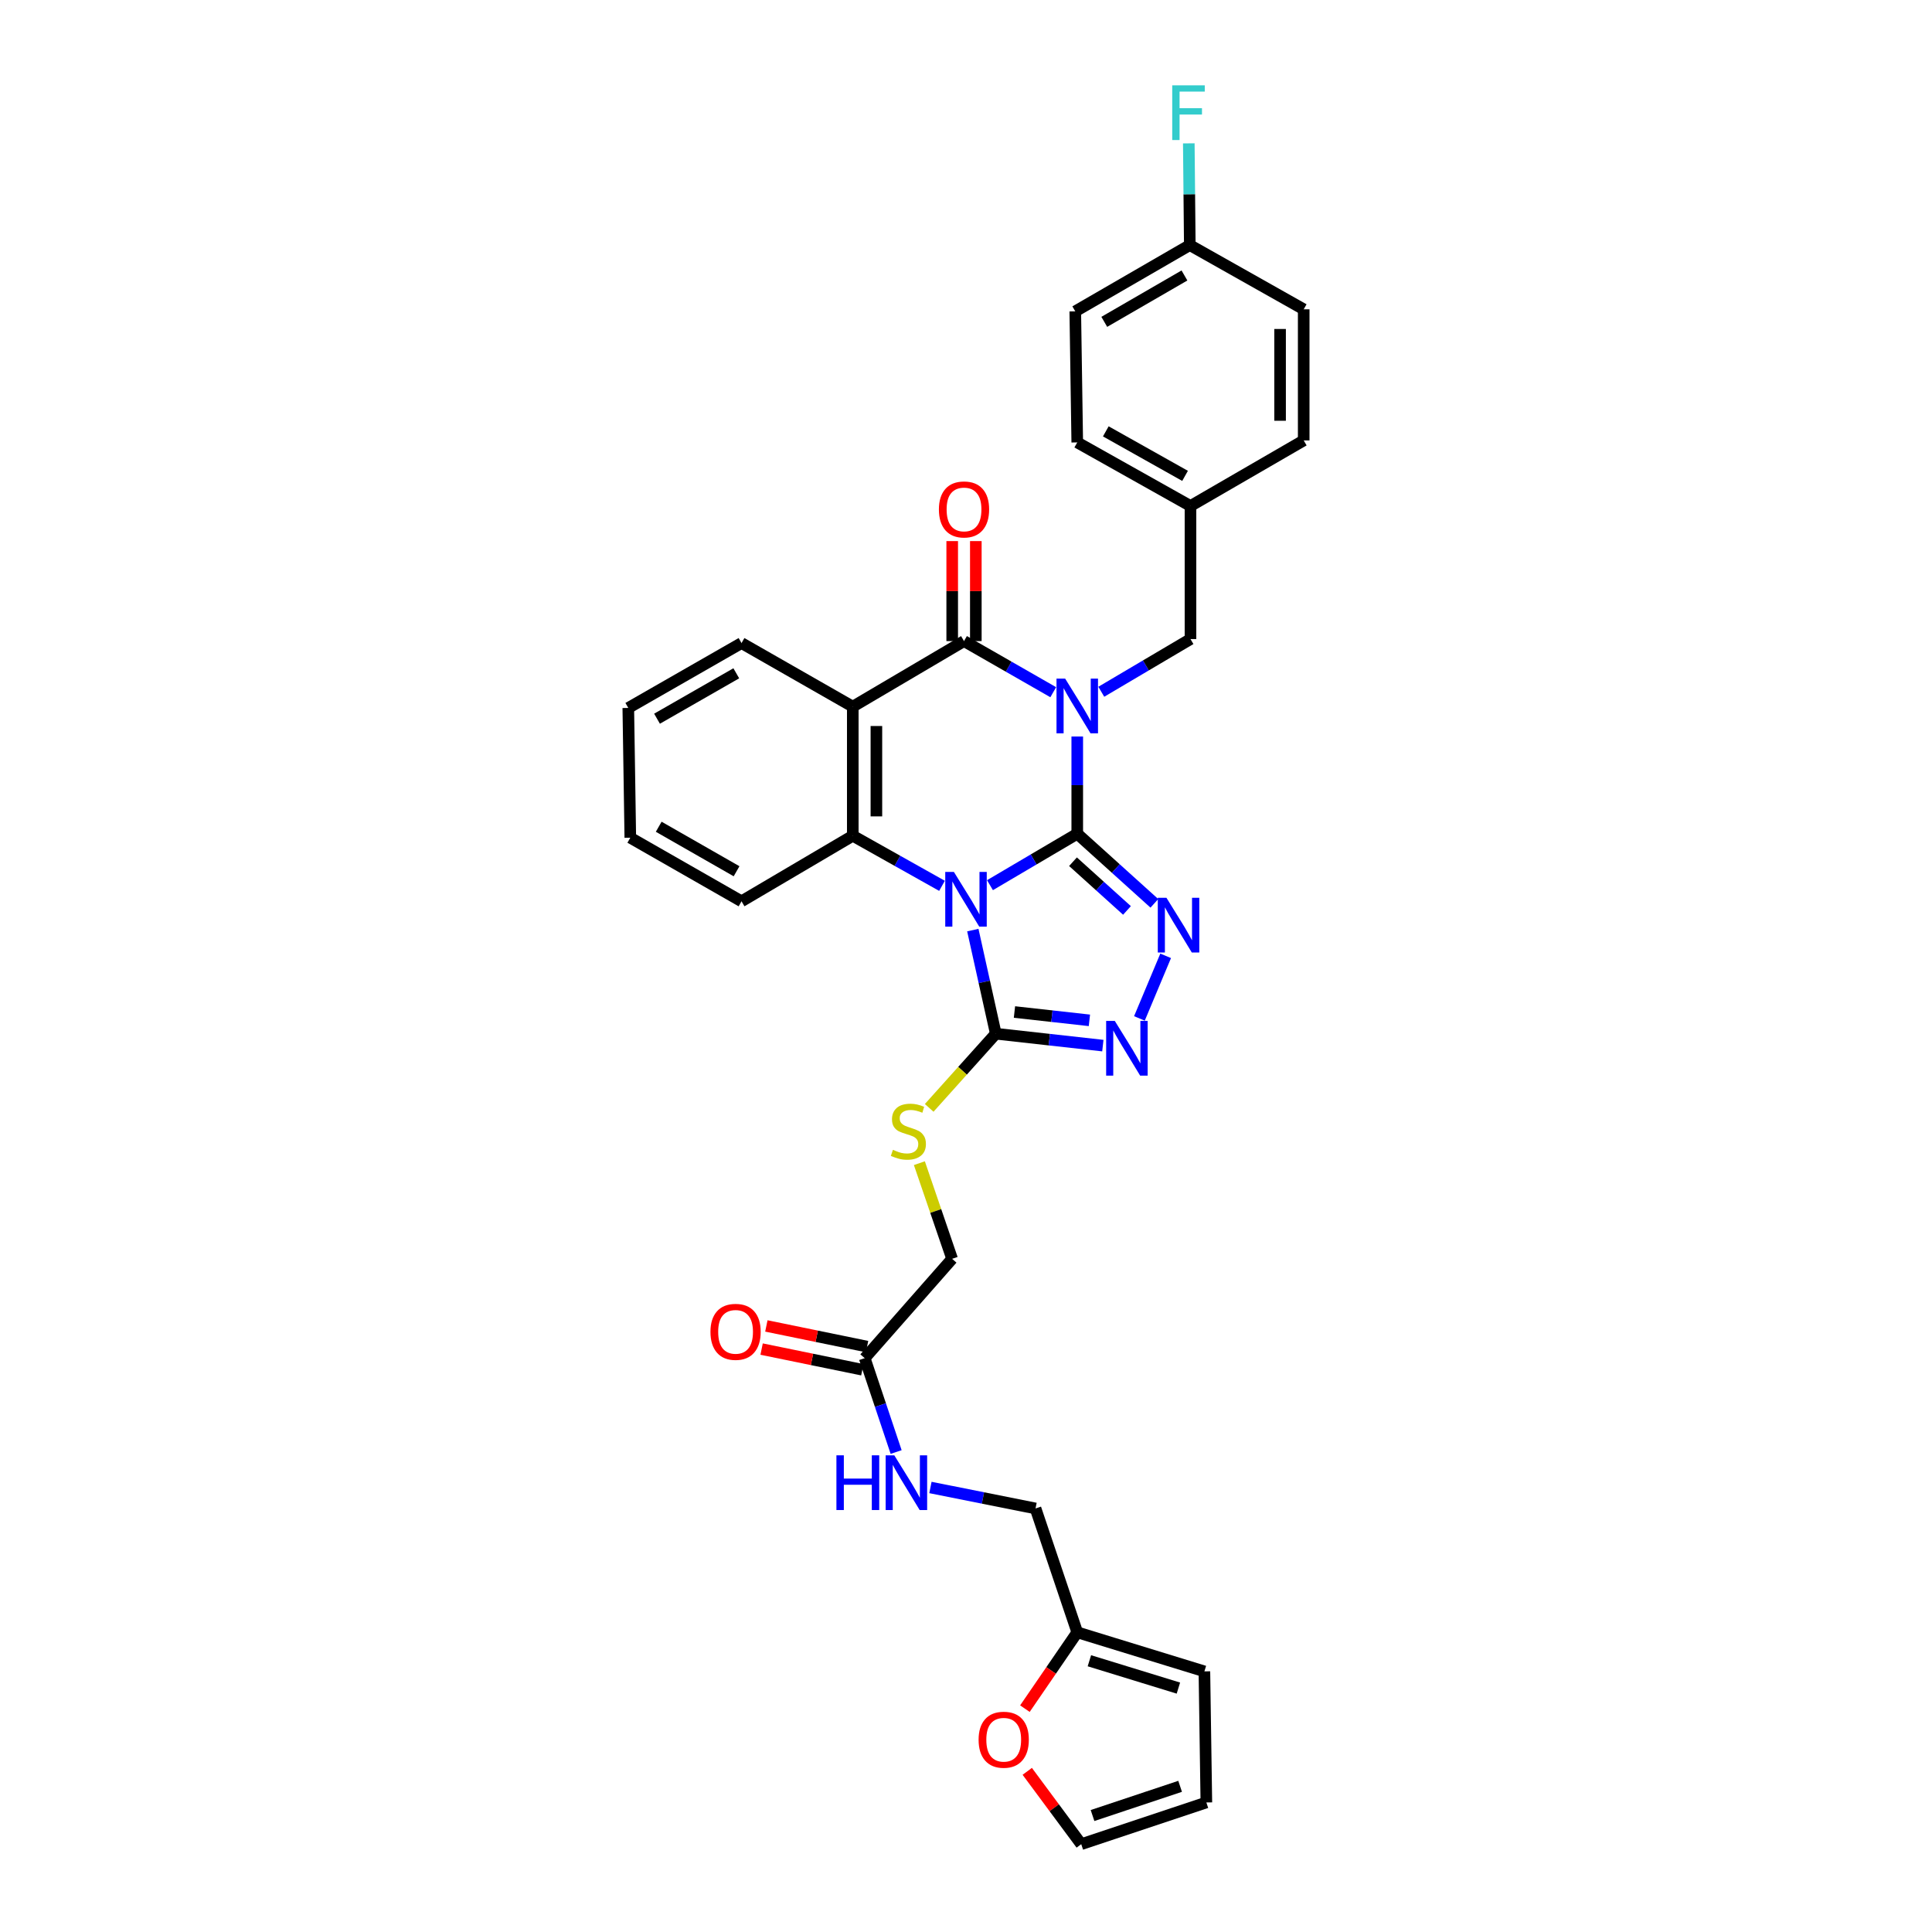 <?xml version='1.0' encoding='iso-8859-1'?>
<svg version='1.1' baseProfile='full'
              xmlns='http://www.w3.org/2000/svg'
                      xmlns:rdkit='http://www.rdkit.org/xml'
                      xmlns:xlink='http://www.w3.org/1999/xlink'
                  xml:space='preserve'
width='1000px' height='1000px' viewBox='0 0 1000 1000'>
<!-- END OF HEADER -->
<rect style='opacity:1.0;fill:#FFFFFF;stroke:none' width='1000' height='1000' x='0' y='0'> </rect>
<path class='bond-0' d='M 557.585,431.543 L 557.585,406.381' style='fill:none;fill-rule:evenodd;stroke:#000000;stroke-width:6px;stroke-linecap:butt;stroke-linejoin:miter;stroke-opacity:1' />
<path class='bond-0' d='M 557.585,406.381 L 557.585,381.219' style='fill:none;fill-rule:evenodd;stroke:#0000FF;stroke-width:6px;stroke-linecap:butt;stroke-linejoin:miter;stroke-opacity:1' />
<path class='bond-1' d='M 557.585,431.543 L 534.998,444.853' style='fill:none;fill-rule:evenodd;stroke:#000000;stroke-width:6px;stroke-linecap:butt;stroke-linejoin:miter;stroke-opacity:1' />
<path class='bond-1' d='M 534.998,444.853 L 512.411,458.164' style='fill:none;fill-rule:evenodd;stroke:#0000FF;stroke-width:6px;stroke-linecap:butt;stroke-linejoin:miter;stroke-opacity:1' />
<path class='bond-3' d='M 557.585,431.543 L 577.544,449.555' style='fill:none;fill-rule:evenodd;stroke:#000000;stroke-width:6px;stroke-linecap:butt;stroke-linejoin:miter;stroke-opacity:1' />
<path class='bond-3' d='M 577.544,449.555 L 597.503,467.566' style='fill:none;fill-rule:evenodd;stroke:#0000FF;stroke-width:6px;stroke-linecap:butt;stroke-linejoin:miter;stroke-opacity:1' />
<path class='bond-3' d='M 555.382,446.023 L 569.353,458.631' style='fill:none;fill-rule:evenodd;stroke:#000000;stroke-width:6px;stroke-linecap:butt;stroke-linejoin:miter;stroke-opacity:1' />
<path class='bond-3' d='M 569.353,458.631 L 583.324,471.239' style='fill:none;fill-rule:evenodd;stroke:#0000FF;stroke-width:6px;stroke-linecap:butt;stroke-linejoin:miter;stroke-opacity:1' />
<path class='bond-2' d='M 545.157,358.285 L 522.065,345.055' style='fill:none;fill-rule:evenodd;stroke:#0000FF;stroke-width:6px;stroke-linecap:butt;stroke-linejoin:miter;stroke-opacity:1' />
<path class='bond-2' d='M 522.065,345.055 L 498.974,331.825' style='fill:none;fill-rule:evenodd;stroke:#000000;stroke-width:6px;stroke-linecap:butt;stroke-linejoin:miter;stroke-opacity:1' />
<path class='bond-8' d='M 570.027,358.055 L 593.108,344.417' style='fill:none;fill-rule:evenodd;stroke:#0000FF;stroke-width:6px;stroke-linecap:butt;stroke-linejoin:miter;stroke-opacity:1' />
<path class='bond-8' d='M 593.108,344.417 L 616.19,330.779' style='fill:none;fill-rule:evenodd;stroke:#000000;stroke-width:6px;stroke-linecap:butt;stroke-linejoin:miter;stroke-opacity:1' />
<path class='bond-5' d='M 487.58,458.506 L 464.488,445.544' style='fill:none;fill-rule:evenodd;stroke:#0000FF;stroke-width:6px;stroke-linecap:butt;stroke-linejoin:miter;stroke-opacity:1' />
<path class='bond-5' d='M 464.488,445.544 L 441.396,432.582' style='fill:none;fill-rule:evenodd;stroke:#000000;stroke-width:6px;stroke-linecap:butt;stroke-linejoin:miter;stroke-opacity:1' />
<path class='bond-6' d='M 503.533,481.419 L 509.476,508.232' style='fill:none;fill-rule:evenodd;stroke:#0000FF;stroke-width:6px;stroke-linecap:butt;stroke-linejoin:miter;stroke-opacity:1' />
<path class='bond-6' d='M 509.476,508.232 L 515.419,535.044' style='fill:none;fill-rule:evenodd;stroke:#000000;stroke-width:6px;stroke-linecap:butt;stroke-linejoin:miter;stroke-opacity:1' />
<path class='bond-11' d='M 505.087,331.825 L 505.087,305.946' style='fill:none;fill-rule:evenodd;stroke:#000000;stroke-width:6px;stroke-linecap:butt;stroke-linejoin:miter;stroke-opacity:1' />
<path class='bond-11' d='M 505.087,305.946 L 505.087,280.068' style='fill:none;fill-rule:evenodd;stroke:#FF0000;stroke-width:6px;stroke-linecap:butt;stroke-linejoin:miter;stroke-opacity:1' />
<path class='bond-11' d='M 492.861,331.825 L 492.861,305.946' style='fill:none;fill-rule:evenodd;stroke:#000000;stroke-width:6px;stroke-linecap:butt;stroke-linejoin:miter;stroke-opacity:1' />
<path class='bond-11' d='M 492.861,305.946 L 492.861,280.068' style='fill:none;fill-rule:evenodd;stroke:#FF0000;stroke-width:6px;stroke-linecap:butt;stroke-linejoin:miter;stroke-opacity:1' />
<path class='bond-33' d='M 498.974,331.825 L 441.396,365.759' style='fill:none;fill-rule:evenodd;stroke:#000000;stroke-width:6px;stroke-linecap:butt;stroke-linejoin:miter;stroke-opacity:1' />
<path class='bond-7' d='M 603.346,494.739 L 589.762,527.133' style='fill:none;fill-rule:evenodd;stroke:#0000FF;stroke-width:6px;stroke-linecap:butt;stroke-linejoin:miter;stroke-opacity:1' />
<path class='bond-4' d='M 441.396,365.759 L 441.396,432.582' style='fill:none;fill-rule:evenodd;stroke:#000000;stroke-width:6px;stroke-linecap:butt;stroke-linejoin:miter;stroke-opacity:1' />
<path class='bond-4' d='M 453.622,375.783 L 453.622,422.559' style='fill:none;fill-rule:evenodd;stroke:#000000;stroke-width:6px;stroke-linecap:butt;stroke-linejoin:miter;stroke-opacity:1' />
<path class='bond-22' d='M 441.396,365.759 L 383.81,332.85' style='fill:none;fill-rule:evenodd;stroke:#000000;stroke-width:6px;stroke-linecap:butt;stroke-linejoin:miter;stroke-opacity:1' />
<path class='bond-24' d='M 441.396,432.582 L 383.81,466.51' style='fill:none;fill-rule:evenodd;stroke:#000000;stroke-width:6px;stroke-linecap:butt;stroke-linejoin:miter;stroke-opacity:1' />
<path class='bond-9' d='M 515.419,535.044 L 498.183,554.239' style='fill:none;fill-rule:evenodd;stroke:#000000;stroke-width:6px;stroke-linecap:butt;stroke-linejoin:miter;stroke-opacity:1' />
<path class='bond-9' d='M 498.183,554.239 L 480.948,573.433' style='fill:none;fill-rule:evenodd;stroke:#CCCC00;stroke-width:6px;stroke-linecap:butt;stroke-linejoin:miter;stroke-opacity:1' />
<path class='bond-32' d='M 515.419,535.044 L 543.126,538.125' style='fill:none;fill-rule:evenodd;stroke:#000000;stroke-width:6px;stroke-linecap:butt;stroke-linejoin:miter;stroke-opacity:1' />
<path class='bond-32' d='M 543.126,538.125 L 570.834,541.207' style='fill:none;fill-rule:evenodd;stroke:#0000FF;stroke-width:6px;stroke-linecap:butt;stroke-linejoin:miter;stroke-opacity:1' />
<path class='bond-32' d='M 525.082,523.817 L 544.477,525.974' style='fill:none;fill-rule:evenodd;stroke:#000000;stroke-width:6px;stroke-linecap:butt;stroke-linejoin:miter;stroke-opacity:1' />
<path class='bond-32' d='M 544.477,525.974 L 563.873,528.131' style='fill:none;fill-rule:evenodd;stroke:#0000FF;stroke-width:6px;stroke-linecap:butt;stroke-linejoin:miter;stroke-opacity:1' />
<path class='bond-21' d='M 616.19,330.779 L 616.19,261.904' style='fill:none;fill-rule:evenodd;stroke:#000000;stroke-width:6px;stroke-linecap:butt;stroke-linejoin:miter;stroke-opacity:1' />
<path class='bond-19' d='M 475.867,602.057 L 484.34,626.812' style='fill:none;fill-rule:evenodd;stroke:#CCCC00;stroke-width:6px;stroke-linecap:butt;stroke-linejoin:miter;stroke-opacity:1' />
<path class='bond-19' d='M 484.34,626.812 L 492.814,651.567' style='fill:none;fill-rule:evenodd;stroke:#000000;stroke-width:6px;stroke-linecap:butt;stroke-linejoin:miter;stroke-opacity:1' />
<path class='bond-10' d='M 447.57,702.985 L 492.814,651.567' style='fill:none;fill-rule:evenodd;stroke:#000000;stroke-width:6px;stroke-linecap:butt;stroke-linejoin:miter;stroke-opacity:1' />
<path class='bond-14' d='M 447.57,702.985 L 455.704,727.278' style='fill:none;fill-rule:evenodd;stroke:#000000;stroke-width:6px;stroke-linecap:butt;stroke-linejoin:miter;stroke-opacity:1' />
<path class='bond-14' d='M 455.704,727.278 L 463.839,751.571' style='fill:none;fill-rule:evenodd;stroke:#0000FF;stroke-width:6px;stroke-linecap:butt;stroke-linejoin:miter;stroke-opacity:1' />
<path class='bond-18' d='M 448.798,696.996 L 422.733,691.651' style='fill:none;fill-rule:evenodd;stroke:#000000;stroke-width:6px;stroke-linecap:butt;stroke-linejoin:miter;stroke-opacity:1' />
<path class='bond-18' d='M 422.733,691.651 L 396.667,686.305' style='fill:none;fill-rule:evenodd;stroke:#FF0000;stroke-width:6px;stroke-linecap:butt;stroke-linejoin:miter;stroke-opacity:1' />
<path class='bond-18' d='M 446.342,708.973 L 420.276,703.628' style='fill:none;fill-rule:evenodd;stroke:#000000;stroke-width:6px;stroke-linecap:butt;stroke-linejoin:miter;stroke-opacity:1' />
<path class='bond-18' d='M 420.276,703.628 L 394.211,698.282' style='fill:none;fill-rule:evenodd;stroke:#FF0000;stroke-width:6px;stroke-linecap:butt;stroke-linejoin:miter;stroke-opacity:1' />
<path class='bond-12' d='M 557.585,844.883 L 535.986,780.777' style='fill:none;fill-rule:evenodd;stroke:#000000;stroke-width:6px;stroke-linecap:butt;stroke-linejoin:miter;stroke-opacity:1' />
<path class='bond-13' d='M 557.585,844.883 L 544.04,864.639' style='fill:none;fill-rule:evenodd;stroke:#000000;stroke-width:6px;stroke-linecap:butt;stroke-linejoin:miter;stroke-opacity:1' />
<path class='bond-13' d='M 544.04,864.639 L 530.494,884.394' style='fill:none;fill-rule:evenodd;stroke:#FF0000;stroke-width:6px;stroke-linecap:butt;stroke-linejoin:miter;stroke-opacity:1' />
<path class='bond-15' d='M 557.585,844.883 L 623.396,865.104' style='fill:none;fill-rule:evenodd;stroke:#000000;stroke-width:6px;stroke-linecap:butt;stroke-linejoin:miter;stroke-opacity:1' />
<path class='bond-15' d='M 563.866,859.603 L 609.934,873.758' style='fill:none;fill-rule:evenodd;stroke:#000000;stroke-width:6px;stroke-linecap:butt;stroke-linejoin:miter;stroke-opacity:1' />
<path class='bond-16' d='M 531.706,916.842 L 545.675,935.694' style='fill:none;fill-rule:evenodd;stroke:#FF0000;stroke-width:6px;stroke-linecap:butt;stroke-linejoin:miter;stroke-opacity:1' />
<path class='bond-16' d='M 545.675,935.694 L 559.643,954.545' style='fill:none;fill-rule:evenodd;stroke:#000000;stroke-width:6px;stroke-linecap:butt;stroke-linejoin:miter;stroke-opacity:1' />
<path class='bond-20' d='M 481.593,769.915 L 508.789,775.346' style='fill:none;fill-rule:evenodd;stroke:#0000FF;stroke-width:6px;stroke-linecap:butt;stroke-linejoin:miter;stroke-opacity:1' />
<path class='bond-20' d='M 508.789,775.346 L 535.986,780.777' style='fill:none;fill-rule:evenodd;stroke:#000000;stroke-width:6px;stroke-linecap:butt;stroke-linejoin:miter;stroke-opacity:1' />
<path class='bond-17' d='M 623.396,865.104 L 624.408,932.953' style='fill:none;fill-rule:evenodd;stroke:#000000;stroke-width:6px;stroke-linecap:butt;stroke-linejoin:miter;stroke-opacity:1' />
<path class='bond-36' d='M 559.643,954.545 L 624.408,932.953' style='fill:none;fill-rule:evenodd;stroke:#000000;stroke-width:6px;stroke-linecap:butt;stroke-linejoin:miter;stroke-opacity:1' />
<path class='bond-36' d='M 565.491,939.708 L 610.827,924.593' style='fill:none;fill-rule:evenodd;stroke:#000000;stroke-width:6px;stroke-linecap:butt;stroke-linejoin:miter;stroke-opacity:1' />
<path class='bond-26' d='M 616.19,261.904 L 674.794,227.963' style='fill:none;fill-rule:evenodd;stroke:#000000;stroke-width:6px;stroke-linecap:butt;stroke-linejoin:miter;stroke-opacity:1' />
<path class='bond-27' d='M 616.19,261.904 L 557.585,228.996' style='fill:none;fill-rule:evenodd;stroke:#000000;stroke-width:6px;stroke-linecap:butt;stroke-linejoin:miter;stroke-opacity:1' />
<path class='bond-27' d='M 613.385,246.308 L 572.362,223.272' style='fill:none;fill-rule:evenodd;stroke:#000000;stroke-width:6px;stroke-linecap:butt;stroke-linejoin:miter;stroke-opacity:1' />
<path class='bond-34' d='M 383.81,332.85 L 325.206,366.432' style='fill:none;fill-rule:evenodd;stroke:#000000;stroke-width:6px;stroke-linecap:butt;stroke-linejoin:miter;stroke-opacity:1' />
<path class='bond-34' d='M 381.098,348.496 L 340.075,372.002' style='fill:none;fill-rule:evenodd;stroke:#000000;stroke-width:6px;stroke-linecap:butt;stroke-linejoin:miter;stroke-opacity:1' />
<path class='bond-23' d='M 615.836,126.859 L 556.56,161.154' style='fill:none;fill-rule:evenodd;stroke:#000000;stroke-width:6px;stroke-linecap:butt;stroke-linejoin:miter;stroke-opacity:1' />
<path class='bond-23' d='M 613.068,142.586 L 571.574,166.592' style='fill:none;fill-rule:evenodd;stroke:#000000;stroke-width:6px;stroke-linecap:butt;stroke-linejoin:miter;stroke-opacity:1' />
<path class='bond-25' d='M 615.836,126.859 L 615.578,100.529' style='fill:none;fill-rule:evenodd;stroke:#000000;stroke-width:6px;stroke-linecap:butt;stroke-linejoin:miter;stroke-opacity:1' />
<path class='bond-25' d='M 615.578,100.529 L 615.32,74.198' style='fill:none;fill-rule:evenodd;stroke:#33CCCC;stroke-width:6px;stroke-linecap:butt;stroke-linejoin:miter;stroke-opacity:1' />
<path class='bond-35' d='M 615.836,126.859 L 674.794,160.101' style='fill:none;fill-rule:evenodd;stroke:#000000;stroke-width:6px;stroke-linecap:butt;stroke-linejoin:miter;stroke-opacity:1' />
<path class='bond-31' d='M 383.81,466.51 L 326.245,433.601' style='fill:none;fill-rule:evenodd;stroke:#000000;stroke-width:6px;stroke-linecap:butt;stroke-linejoin:miter;stroke-opacity:1' />
<path class='bond-31' d='M 381.244,450.959 L 340.948,427.923' style='fill:none;fill-rule:evenodd;stroke:#000000;stroke-width:6px;stroke-linecap:butt;stroke-linejoin:miter;stroke-opacity:1' />
<path class='bond-29' d='M 674.794,227.963 L 674.794,160.101' style='fill:none;fill-rule:evenodd;stroke:#000000;stroke-width:6px;stroke-linecap:butt;stroke-linejoin:miter;stroke-opacity:1' />
<path class='bond-29' d='M 662.568,217.784 L 662.568,170.28' style='fill:none;fill-rule:evenodd;stroke:#000000;stroke-width:6px;stroke-linecap:butt;stroke-linejoin:miter;stroke-opacity:1' />
<path class='bond-28' d='M 557.585,228.996 L 556.56,161.154' style='fill:none;fill-rule:evenodd;stroke:#000000;stroke-width:6px;stroke-linecap:butt;stroke-linejoin:miter;stroke-opacity:1' />
<path class='bond-30' d='M 325.206,366.432 L 326.245,433.601' style='fill:none;fill-rule:evenodd;stroke:#000000;stroke-width:6px;stroke-linecap:butt;stroke-linejoin:miter;stroke-opacity:1' />
<path  class='atom-1' d='M 551.325 351.246
L 560.605 366.246
Q 561.525 367.726, 563.005 370.406
Q 564.485 373.086, 564.565 373.246
L 564.565 351.246
L 568.325 351.246
L 568.325 379.566
L 564.445 379.566
L 554.485 363.166
Q 553.325 361.246, 552.085 359.046
Q 550.885 356.846, 550.525 356.166
L 550.525 379.566
L 546.845 379.566
L 546.845 351.246
L 551.325 351.246
' fill='#0000FF'/>
<path  class='atom-2' d='M 493.74 451.317
L 503.02 466.317
Q 503.94 467.797, 505.42 470.477
Q 506.9 473.157, 506.98 473.317
L 506.98 451.317
L 510.74 451.317
L 510.74 479.637
L 506.86 479.637
L 496.9 463.237
Q 495.74 461.317, 494.5 459.117
Q 493.3 456.917, 492.94 456.237
L 492.94 479.637
L 489.26 479.637
L 489.26 451.317
L 493.74 451.317
' fill='#0000FF'/>
<path  class='atom-4' d='M 603.749 464.691
L 613.029 479.691
Q 613.949 481.171, 615.429 483.851
Q 616.909 486.531, 616.989 486.691
L 616.989 464.691
L 620.749 464.691
L 620.749 493.011
L 616.869 493.011
L 606.909 476.611
Q 605.749 474.691, 604.509 472.491
Q 603.309 470.291, 602.949 469.611
L 602.949 493.011
L 599.269 493.011
L 599.269 464.691
L 603.749 464.691
' fill='#0000FF'/>
<path  class='atom-8' d='M 577.021 528.431
L 586.301 543.431
Q 587.221 544.911, 588.701 547.591
Q 590.181 550.271, 590.261 550.431
L 590.261 528.431
L 594.021 528.431
L 594.021 556.751
L 590.141 556.751
L 580.181 540.351
Q 579.021 538.431, 577.781 536.231
Q 576.581 534.031, 576.221 533.351
L 576.221 556.751
L 572.541 556.751
L 572.541 528.431
L 577.021 528.431
' fill='#0000FF'/>
<path  class='atom-10' d='M 462.175 595.15
Q 462.495 595.27, 463.815 595.83
Q 465.135 596.39, 466.575 596.75
Q 468.055 597.07, 469.495 597.07
Q 472.175 597.07, 473.735 595.79
Q 475.295 594.47, 475.295 592.19
Q 475.295 590.63, 474.495 589.67
Q 473.735 588.71, 472.535 588.19
Q 471.335 587.67, 469.335 587.07
Q 466.815 586.31, 465.295 585.59
Q 463.815 584.87, 462.735 583.35
Q 461.695 581.83, 461.695 579.27
Q 461.695 575.71, 464.095 573.51
Q 466.535 571.31, 471.335 571.31
Q 474.615 571.31, 478.335 572.87
L 477.415 575.95
Q 474.015 574.55, 471.455 574.55
Q 468.695 574.55, 467.175 575.71
Q 465.655 576.83, 465.695 578.79
Q 465.695 580.31, 466.455 581.23
Q 467.255 582.15, 468.375 582.67
Q 469.535 583.19, 471.455 583.79
Q 474.015 584.59, 475.535 585.39
Q 477.055 586.19, 478.135 587.83
Q 479.255 589.43, 479.255 592.19
Q 479.255 596.11, 476.615 598.23
Q 474.015 600.31, 469.655 600.31
Q 467.135 600.31, 465.215 599.75
Q 463.335 599.23, 461.095 598.31
L 462.175 595.15
' fill='#CCCC00'/>
<path  class='atom-12' d='M 485.974 263.683
Q 485.974 256.883, 489.334 253.083
Q 492.694 249.283, 498.974 249.283
Q 505.254 249.283, 508.614 253.083
Q 511.974 256.883, 511.974 263.683
Q 511.974 270.563, 508.574 274.483
Q 505.174 278.363, 498.974 278.363
Q 492.734 278.363, 489.334 274.483
Q 485.974 270.603, 485.974 263.683
M 498.974 275.163
Q 503.294 275.163, 505.614 272.283
Q 507.974 269.363, 507.974 263.683
Q 507.974 258.123, 505.614 255.323
Q 503.294 252.483, 498.974 252.483
Q 494.654 252.483, 492.294 255.283
Q 489.974 258.083, 489.974 263.683
Q 489.974 269.403, 492.294 272.283
Q 494.654 275.163, 498.974 275.163
' fill='#FF0000'/>
<path  class='atom-14' d='M 506.521 900.477
Q 506.521 893.677, 509.881 889.877
Q 513.241 886.077, 519.521 886.077
Q 525.801 886.077, 529.161 889.877
Q 532.521 893.677, 532.521 900.477
Q 532.521 907.357, 529.121 911.277
Q 525.721 915.157, 519.521 915.157
Q 513.281 915.157, 509.881 911.277
Q 506.521 907.397, 506.521 900.477
M 519.521 911.957
Q 523.841 911.957, 526.161 909.077
Q 528.521 906.157, 528.521 900.477
Q 528.521 894.917, 526.161 892.117
Q 523.841 889.277, 519.521 889.277
Q 515.201 889.277, 512.841 892.077
Q 510.521 894.877, 510.521 900.477
Q 510.521 906.197, 512.841 909.077
Q 515.201 911.957, 519.521 911.957
' fill='#FF0000'/>
<path  class='atom-15' d='M 432.929 753.27
L 436.769 753.27
L 436.769 765.31
L 451.249 765.31
L 451.249 753.27
L 455.089 753.27
L 455.089 781.59
L 451.249 781.59
L 451.249 768.51
L 436.769 768.51
L 436.769 781.59
L 432.929 781.59
L 432.929 753.27
' fill='#0000FF'/>
<path  class='atom-15' d='M 462.889 753.27
L 472.169 768.27
Q 473.089 769.75, 474.569 772.43
Q 476.049 775.11, 476.129 775.27
L 476.129 753.27
L 479.889 753.27
L 479.889 781.59
L 476.009 781.59
L 466.049 765.19
Q 464.889 763.27, 463.649 761.07
Q 462.449 758.87, 462.089 758.19
L 462.089 781.59
L 458.409 781.59
L 458.409 753.27
L 462.889 753.27
' fill='#0000FF'/>
<path  class='atom-19' d='M 367.733 689.358
Q 367.733 682.558, 371.093 678.758
Q 374.453 674.958, 380.733 674.958
Q 387.013 674.958, 390.373 678.758
Q 393.733 682.558, 393.733 689.358
Q 393.733 696.238, 390.333 700.158
Q 386.933 704.038, 380.733 704.038
Q 374.493 704.038, 371.093 700.158
Q 367.733 696.278, 367.733 689.358
M 380.733 700.838
Q 385.053 700.838, 387.373 697.958
Q 389.733 695.038, 389.733 689.358
Q 389.733 683.798, 387.373 680.998
Q 385.053 678.158, 380.733 678.158
Q 376.413 678.158, 374.053 680.958
Q 371.733 683.758, 371.733 689.358
Q 371.733 695.078, 374.053 697.958
Q 376.413 700.838, 380.733 700.838
' fill='#FF0000'/>
<path  class='atom-26' d='M 606.744 44.165
L 623.584 44.165
L 623.584 47.405
L 610.544 47.405
L 610.544 56.005
L 622.144 56.005
L 622.144 59.285
L 610.544 59.285
L 610.544 72.485
L 606.744 72.485
L 606.744 44.165
' fill='#33CCCC'/>
</svg>

